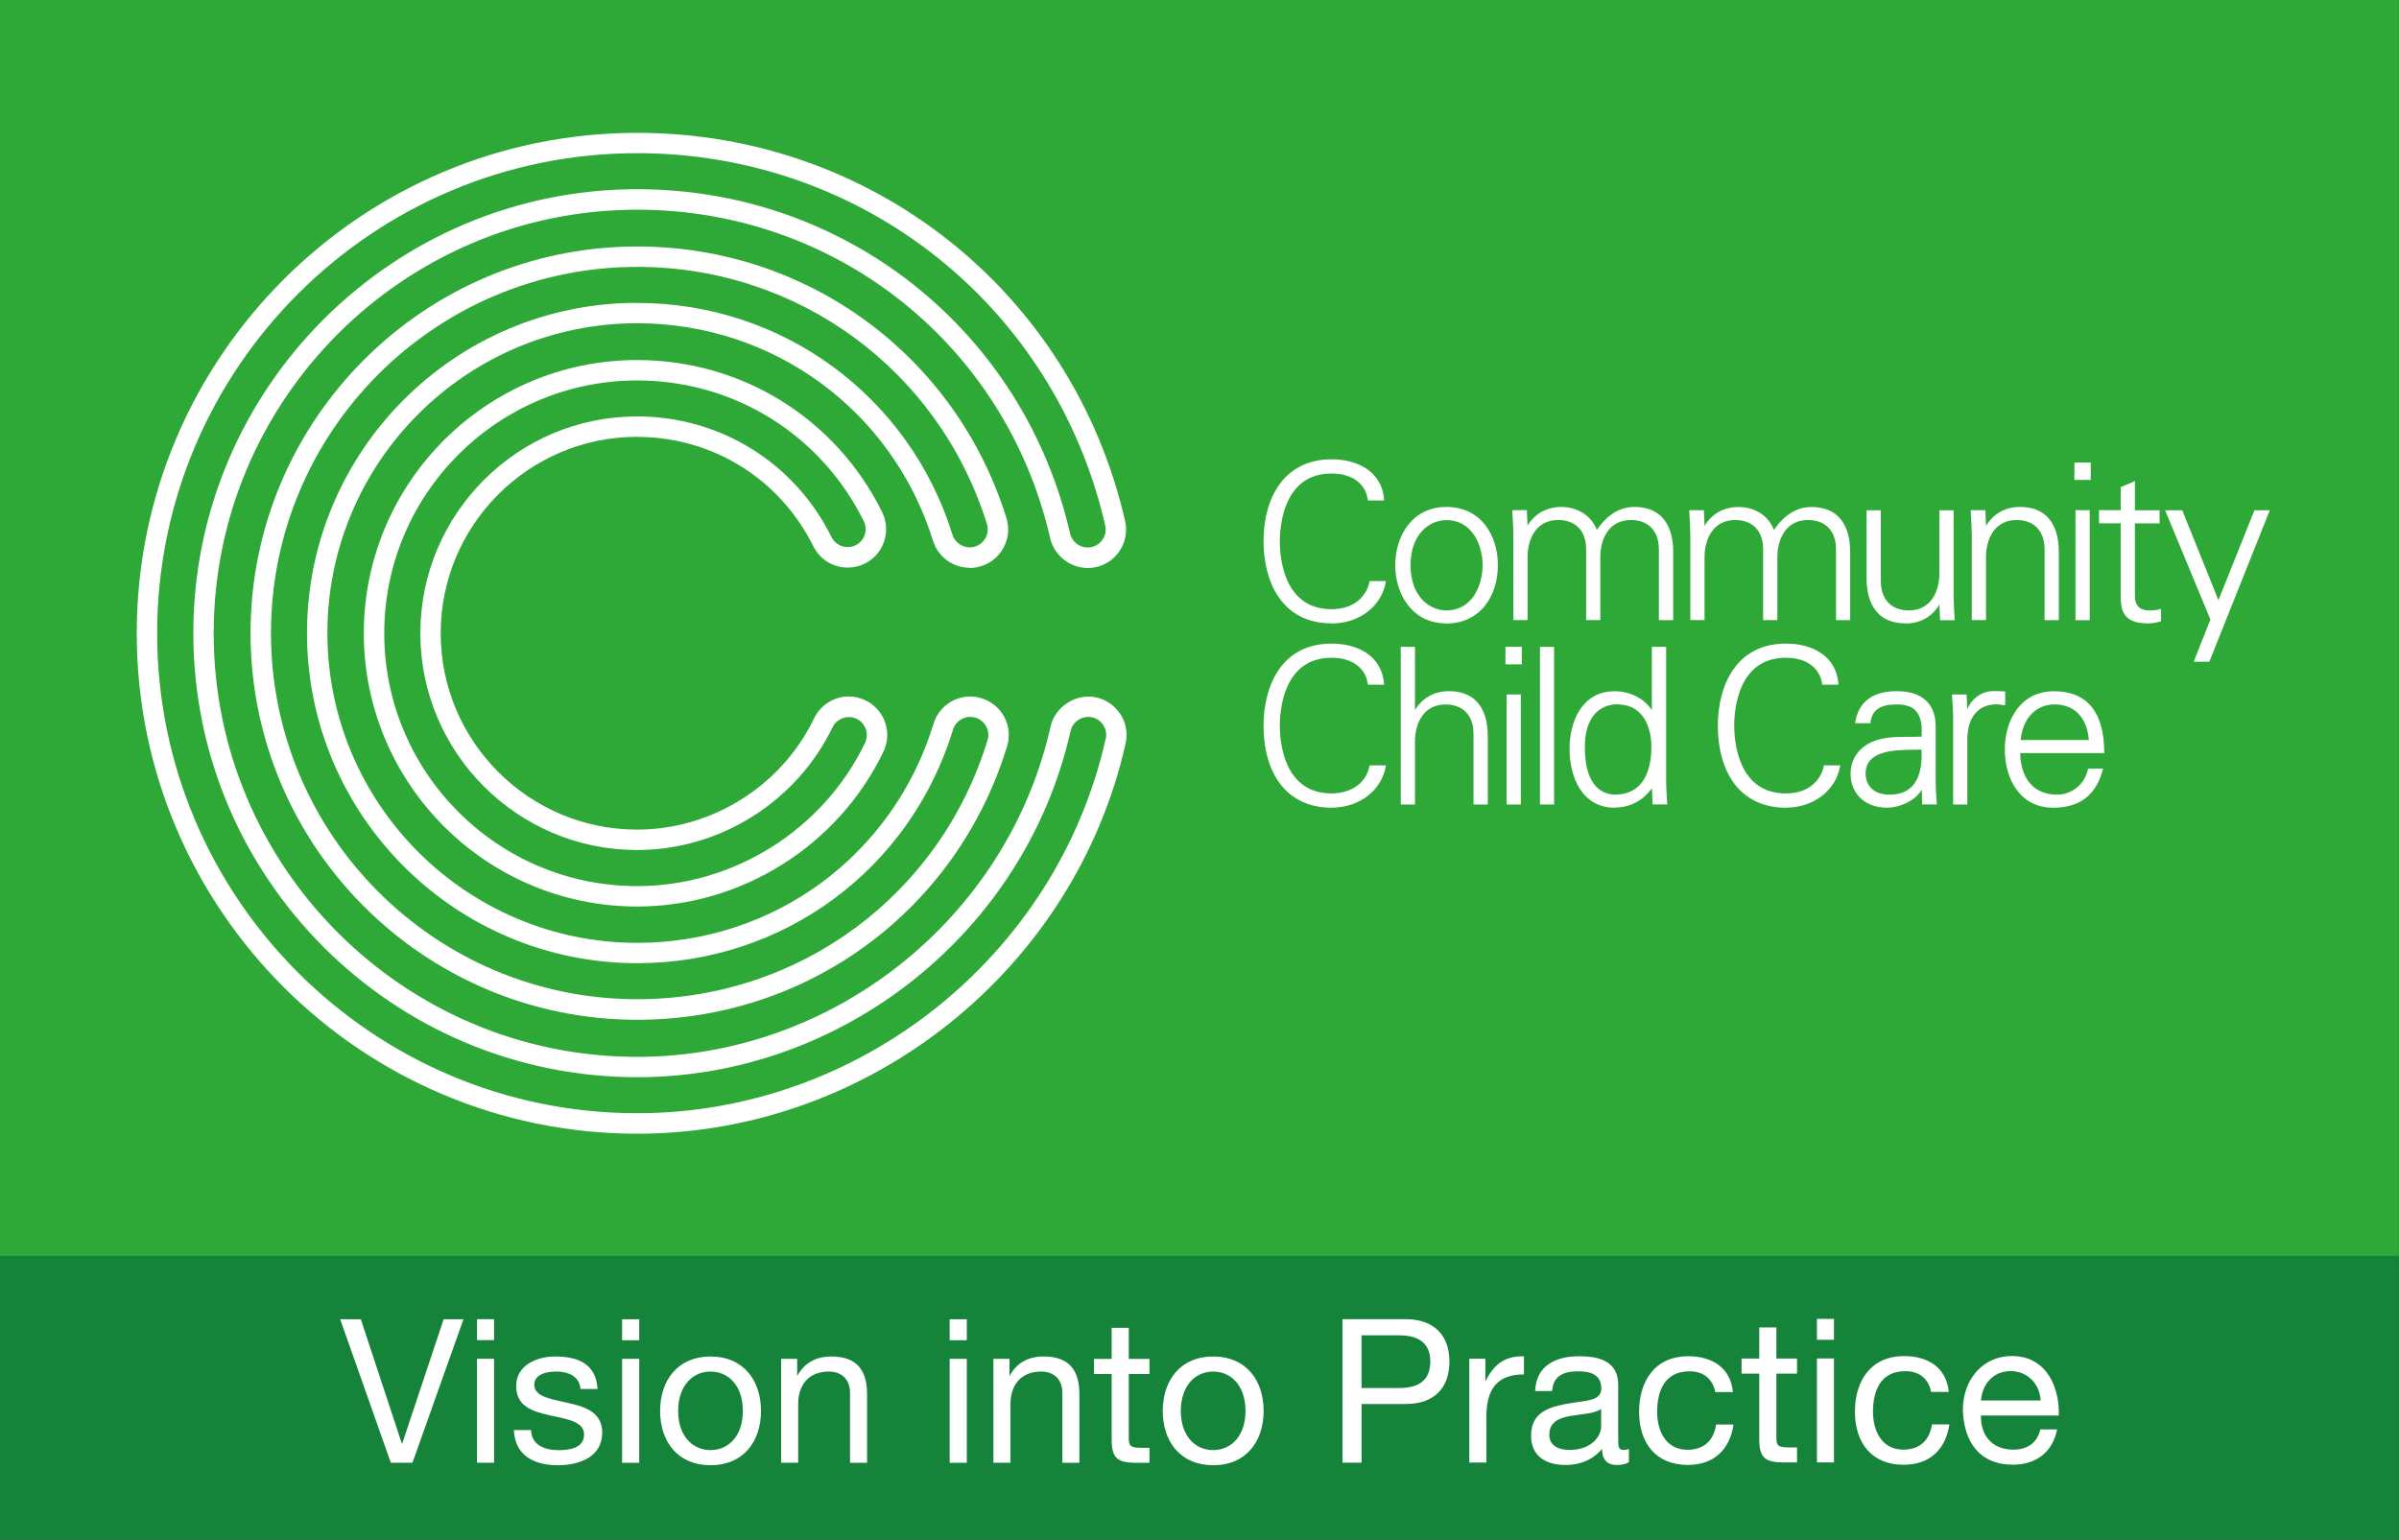 <?xml version="1.0" encoding="UTF-8"?>
<svg id="Layer_1" data-name="Layer 1" xmlns="http://www.w3.org/2000/svg" xmlns:xlink="http://www.w3.org/1999/xlink" viewBox="0 0 313.67 201.35">
  <rect x="0" y="0" width="313.67" height="201.35" fill="#333333" stroke="none"/>
  <defs>
    <style>
      .cls-1 {
        clip-path: url(#clippath-2);
      }

      .cls-1, .cls-2, .cls-3, .cls-4, .cls-5 {
        fill: none;
      }

      .cls-6 {
        fill: #fff;
      }

      .cls-7 {
        fill: #16833b;
      }

      .cls-2 {
        clip-path: url(#clippath-3);
      }

      .cls-4 {
        clip-path: url(#clippath);
      }

      .cls-5 {
        clip-path: url(#clippath-1);
      }

      .cls-8 {
        fill: #2ea836;
      }
    </style>
    <clipPath id="clippath">
      <rect class="cls-3" width="313.67" height="201.35"/>
    </clipPath>
    <clipPath id="clippath-1">
      <rect class="cls-3" width="313.67" height="201.35"/>
    </clipPath>
    <clipPath id="clippath-2">
      <rect class="cls-3" width="313.67" height="201.35"/>
    </clipPath>
    <clipPath id="clippath-3">
      <rect class="cls-3" width="313.67" height="201.35"/>
    </clipPath>
  </defs>
  <rect class="cls-8" y="0" width="313.66" height="165.05"/>
  <rect class="cls-7" y="164.23" width="313.66" height="37.11"/>
  <g class="cls-4">
    <path class="cls-6" d="m83.31,57.13c9.84,0,18.66,5.48,23.03,14.3.86,1.72,2.58,2.79,4.5,2.79.78,0,1.53-.17,2.23-.52,1.2-.59,2.1-1.62,2.53-2.9.42-1.27.33-2.63-.26-3.84-6.08-12.27-18.36-19.88-32.04-19.88-19.7,0-35.73,16.03-35.73,35.73s16.03,35.73,35.73,35.73c13.65,0,26.29-7.94,32.21-20.25,1.2-2.5.15-5.51-2.35-6.71-.68-.33-1.42-.51-2.18-.51-1.92,0-3.7,1.12-4.53,2.85-4.25,8.84-13.34,14.56-23.15,14.56-14.16,0-25.68-11.52-25.68-25.68s11.52-25.68,25.68-25.68m-28.34,25.68c0,15.63,12.71,28.35,28.34,28.35,10.83,0,20.86-6.31,25.56-16.06.54-1.13,2-1.66,3.14-1.1,1.17.56,1.66,1.97,1.11,3.14-5.48,11.38-17.18,18.74-29.81,18.74-18.23,0-33.06-14.83-33.06-33.06s14.83-33.06,33.06-33.06c12.66,0,24.02,7.05,29.64,18.4.28.56.33,1.2.12,1.79-.2.6-.62,1.08-1.19,1.36-1.15.57-2.59.07-3.15-1.07-4.82-9.73-14.56-15.78-25.42-15.78-15.63,0-28.34,12.72-28.34,28.35"/>
    <path class="cls-6" d="m126.79,74.27c.51,0,1.02-.08,1.5-.24,1.28-.39,2.33-1.27,2.95-2.46.62-1.19.75-2.55.35-3.84-6.62-21.23-26.03-35.5-48.28-35.5-27.87,0-50.55,22.68-50.55,50.56s22.68,50.56,50.55,50.56c22.39,0,41.83-14.37,48.37-35.77.39-1.28.26-2.64-.37-3.83-.63-1.18-1.69-2.05-2.97-2.44-.48-.15-.98-.23-1.48-.23-2.22,0-4.15,1.44-4.8,3.56-5.24,17.14-20.81,28.65-38.75,28.65-22.33,0-40.5-18.18-40.5-40.51s18.17-40.51,40.5-40.51c17.83,0,33.38,11.43,38.68,28.43.66,2.12,2.58,3.54,4.8,3.54m-43.48-34.64c-23.8,0-43.17,19.37-43.17,43.18s19.37,43.17,43.17,43.17c19.12,0,35.72-12.27,41.3-30.54.38-1.22,1.68-1.95,2.95-1.56.6.19,1.1.59,1.39,1.15.3.56.36,1.2.17,1.79-6.19,20.27-24.6,33.87-45.81,33.87-26.4,0-47.88-21.48-47.88-47.88s21.49-47.88,47.88-47.88c21.09,0,39.46,13.51,45.73,33.62.18.61.13,1.24-.16,1.79-.3.56-.79.97-1.39,1.16-1.24.38-2.57-.33-2.95-1.55-5.66-18.13-22.23-30.31-41.23-30.31"/>
    <path class="cls-6" d="m146.51,93.42c-.72-1.13-1.84-1.92-3.14-2.22-2.65-.59-5.42,1.17-6.01,3.81-5.62,25.02-28.35,43.19-54.04,43.19-30.54,0-55.38-24.85-55.38-55.39s24.85-55.39,55.38-55.39c25.99,0,48.19,17.66,53.99,42.95.61,2.66,3.31,4.39,6.03,3.78,2.7-.62,4.39-3.32,3.77-6.02-6.85-29.89-33.08-50.76-63.79-50.76-36.08,0-65.44,29.36-65.44,65.44s29.36,65.44,65.44,65.44c30.36,0,57.21-21.47,63.86-51.05.29-1.31.06-2.65-.66-3.79m-1.95,3.2c-6.37,28.37-32.13,48.96-61.25,48.96-34.61,0-62.77-28.16-62.77-62.77s28.16-62.77,62.77-62.77c29.46,0,54.62,20.02,61.19,48.68.29,1.27-.5,2.53-1.77,2.82-1.26.3-2.54-.52-2.82-1.76-6.08-26.51-29.35-45.03-56.59-45.03-32.01,0-58.05,26.05-58.05,58.06s26.04,58.06,58.05,58.06c26.93,0,50.76-19.05,56.65-45.28.28-1.23,1.55-2.06,2.82-1.78.62.14,1.14.51,1.47,1.04.34.53.45,1.16.31,1.77"/>
    <path class="cls-6" d="m174.1,81.51c-6.56,0-8.89-5.54-8.89-10.72,0-3.01.73-5.59,2.1-7.48,1.55-2.13,3.9-3.25,6.79-3.25,3.13,0,6.58,1.39,6.87,5.29v.09s-2.12,0-2.12,0v-.07c-.31-2.16-2.08-3.45-4.75-3.45-6.26,0-6.76,6.8-6.76,8.88s.49,8.86,6.76,8.86c3.13,0,4.62-1.87,4.97-3.62v-.06h2.15l-.02.09c-.55,3.21-3.47,5.46-7.1,5.46"/>
    <path class="cls-6" d="m189.13,81.52c-4.6,0-6.7-3.95-6.7-7.62s2.1-7.61,6.7-7.61c2.12,0,3.88.83,5.09,2.4,1.05,1.36,1.63,3.22,1.63,5.22s-.58,3.86-1.63,5.22c-1.21,1.56-2.97,2.4-5.09,2.4m0-13.52c-2.26,0-4.7,1.85-4.7,5.9s2.44,5.91,4.7,5.91c1.52,0,2.77-.68,3.62-1.97.7-1.06,1.1-2.5,1.1-3.94s-.4-2.88-1.1-3.93c-.85-1.28-2.1-1.97-3.62-1.97"/>
    <path class="cls-6" d="m218.76,81.09h-1.86v-9.26c0-2.4-1.37-3.83-3.66-3.83-2.95,0-4,2.6-4,4.83v8.26h-1.85v-9.26c0-2.4-1.37-3.83-3.67-3.83-2.95,0-3.99,2.6-3.99,4.83v8.26h-1.86v-11.09c0-1.1-.08-2.21-.14-3.19v-.08s.07-.02.07-.02h1.84l.08,2.03c.97-1.58,2.53-2.45,4.43-2.45,2.15,0,3.95,1.18,4.64,3.01.78-1.18,2.38-3.01,4.88-3.01,4.44,0,5.1,3.65,5.1,5.82v8.98Z"/>
    <path class="cls-6" d="m241.91,81.09h-1.85v-9.26c0-2.4-1.38-3.83-3.67-3.83-2.95,0-4,2.6-4,4.83v8.26h-1.86v-9.26c0-2.4-1.37-3.83-3.65-3.83-2.96,0-4.01,2.6-4.01,4.83v8.26h-1.86v-11.09c0-.9-.06-1.82-.11-2.64-.01-.19-.02-.37-.03-.56v-.08s1.91,0,1.91,0l.09,2.05c.96-1.6,2.53-2.47,4.43-2.47,2.19,0,3.95,1.15,4.64,3.01.78-1.18,2.38-3.01,4.88-3.01,4.43,0,5.09,3.65,5.09,5.82v8.98Z"/>
    <path class="cls-6" d="m249.16,81.51c-4.43,0-5.1-3.65-5.1-5.82v-8.97h1.86v9.26c0,2.4,1.37,3.84,3.67,3.84,2.95,0,3.99-2.6,3.99-4.83v-8.26h1.86v11.1c0,.93.06,1.89.11,2.74l.03.53h-1.91l-.09-2.05c-.95,1.6-2.51,2.48-4.43,2.48"/>
    <path class="cls-6" d="m269.18,81.09h-1.85v-9.26c0-2.4-1.37-3.83-3.66-3.83-2.95,0-4,2.6-4,4.83v8.26h-1.86v-11.09c0-.84-.05-1.7-.1-2.46-.01-.26-.03-.51-.04-.74v-.08h1.92l.08,2.04c.97-1.59,2.53-2.47,4.43-2.47,4.43,0,5.09,3.65,5.09,5.83v8.97Z"/>
  </g>
  <path class="cls-6" d="m271.23,62.76h2.13v-2.28h-2.13v2.28Zm.14,18.34h1.86v-14.39h-1.86v14.39Z"/>
  <g class="cls-5">
    <path class="cls-6" d="m280.76,81.51c-1.26,0-2.15-.28-2.7-.84-.79-.8-.79-2-.78-3.17v-9.07h-2.83v-1.72h2.83v-3.01l1.86-.79v3.81h3.23v1.72h-3.23v9.44c-.02.64.14,1.12.46,1.45.31.33.8.49,1.41.49.43,0,.98-.02,1.45-.18l.1-.03v1.65h-.06c-.64.18-1.24.26-1.74.26"/>
  </g>
  <polygon class="cls-6" points="288.87 86.53 286.83 86.53 286.87 86.43 289.01 81.01 283.09 66.72 285.32 66.72 285.35 66.77 290.06 78.48 294.77 66.72 296.78 66.72 296.74 66.82 288.87 86.53"/>
  <g class="cls-1">
    <path class="cls-6" d="m174.1,105.62c-2.9,0-5.25-1.12-6.8-3.23-1.37-1.88-2.09-4.47-2.09-7.49,0-5.19,2.33-10.74,8.89-10.74,1.81,0,3.4.43,4.59,1.24,1.36.92,2.15,2.32,2.28,4.04v.09s-2.12,0-2.12,0v-.07c-.3-2.15-2.08-3.45-4.75-3.45-6.26,0-6.76,6.8-6.76,8.88s.49,8.86,6.76,8.86c2.05,0,4.43-.95,4.97-3.61v-.06h2.15l-.02.09c-.55,3.2-3.47,5.44-7.1,5.44"/>
    <path class="cls-6" d="m194.52,105.2h-1.86v-9.26c0-2.39-1.37-3.82-3.66-3.82-2.95,0-3.99,2.59-3.99,4.82v8.26h-1.86v-20.62h1.86v8.27c.96-1.59,2.53-2.47,4.42-2.47,4.44,0,5.1,3.65,5.1,5.84v8.97Z"/>
  </g>
  <path class="cls-6" d="m196.84,86.87h2.14v-2.29h-2.14v2.29Zm.15,18.33h1.86v-14.39h-1.86v14.39Z"/>
  <rect class="cls-6" x="201.35" y="84.59" width="1.85" height="20.61"/>
  <g class="cls-2">
    <path class="cls-6" d="m211.13,105.62c-4.36,0-5.91-4.14-5.91-7.67s1.56-7.56,5.91-7.56c2,0,3.88.96,4.85,2.47v-8.28h1.87v17.34c0,1.04.07,2.1.13,3.04l.02.23h-1.92l-.09-2.13c-1.17,1.65-2.89,2.54-4.86,2.54m.28-13.5c-.98,0-4.19.41-4.19,5.64,0,5.56,2.75,6.16,3.93,6.16,4.16,0,4.77-3.91,4.77-6.24,0-1.3-.32-5.55-4.51-5.55"/>
    <path class="cls-6" d="m233.5,105.62c-2.9,0-5.26-1.12-6.8-3.23-1.37-1.88-2.09-4.47-2.09-7.49,0-5.19,2.34-10.74,8.9-10.74,1.81,0,3.4.43,4.59,1.24,1.36.92,2.15,2.32,2.28,4.04v.09s-2.13,0-2.13,0v-.07c-.3-2.15-2.07-3.45-4.75-3.45-6.26,0-6.75,6.8-6.75,8.88s.49,8.86,6.75,8.86c3.13,0,4.62-1.86,4.97-3.61v-.06h2.15l-.02.09c-.56,3.2-3.48,5.44-7.1,5.44"/>
    <path class="cls-6" d="m246.77,105.62c-2.88,0-4.81-1.79-4.81-4.47,0-1.86,1.09-3.42,2.92-4.18,1.4-.61,3.1-.62,4.74-.62.57,0,1.12,0,1.64-.03v-1.23c-.16-2.08-1.15-2.98-3.3-2.98s-3.21.76-3.4,2.39v.07h-1.99v-.09c.28-1.87,1.44-4.1,5.42-4.1,1.76,0,3.09.45,3.95,1.34.8.81,1.18,1.97,1.15,3.45v6.75c-.01.88.05,1.79.11,2.59.01.21.02.41.04.6v.08s-1.92,0-1.92,0v-.07l-.05-1.87c-.7,1.31-2.71,2.36-4.52,2.36m4.49-7.59c-.28.01-.59.02-.91.02-2.55.02-6.4.06-6.4,3.11,0,1.33.82,2.76,3.13,2.76,1.27,0,2.27-.37,2.96-1.1.92-.97,1.33-2.58,1.22-4.78"/>
    <path class="cls-6" d="m257.23,105.2h-1.86v-11.1c.02-.79-.04-1.63-.09-2.36-.02-.29-.04-.57-.06-.84v-.09s1.92,0,1.92,0l.08,1.92c.57-1.36,1.83-2.29,3.18-2.35.58-.03,1.17,0,1.7.03h.08v1.81h-.08c-.14-.02-.29-.04-.43-.06-.2-.03-.41-.06-.61-.06-2.37,0-3.77,1.62-3.83,4.45v8.63Z"/>
    <path class="cls-6" d="m268.44,105.62c-4.36,0-6.31-3.82-6.31-7.61s2.01-7.62,6.43-7.62,6.57,2.85,6.57,8.01v.08h-10.99c.09,3.46,1.85,5.43,4.84,5.43,1.95,0,3.61-1.38,4.03-3.34v-.06h1.97l-.03.1c-.88,3.37-3.01,5.01-6.51,5.01m-4.24-8.85h8.92c-.24-2.97-1.89-4.66-4.53-4.66-1.82,0-4.05,1.22-4.39,4.66"/>
    <path class="cls-6" d="m53.93,191.27l6.67-18.76h-2.59l-5.42,16.26h-.05l-5.36-16.26h-2.7l6.62,18.76h2.84Zm8.44-16.03h2.23v-2.74h-2.23v2.74Zm0,16.03h2.23v-13.59h-2.23v13.59Zm7.49-10.19c0-1.37,1.55-1.73,2.89-1.73,1.47,0,3,.55,3.15,2.28h2.23c-.19-3.3-2.57-4.25-5.57-4.25-2.36,0-5.07,1.13-5.07,3.86s2.23,3.34,4.44,3.84c2.23.5,4.44.79,4.44,2.52s-1.89,2.03-3.29,2.03c-1.84,0-3.57-.63-3.65-2.63h-2.24c.13,3.37,2.71,4.6,5.76,4.6,2.76,0,5.79-1.05,5.79-4.28,0-2.63-2.21-3.37-4.44-3.86-2.07-.5-4.44-.76-4.44-2.37m11.48-5.84h2.24v-2.74h-2.24v2.74Zm0,16.03h2.24v-13.59h-2.24v13.59Zm15.79-6.78c0,3.29-1.89,5.12-4.23,5.12s-4.23-1.83-4.23-5.12,1.89-5.15,4.23-5.15,4.23,1.84,4.23,5.15m2.37,0c0-3.99-2.29-7.12-6.59-7.12s-6.6,3.13-6.6,7.12,2.29,7.1,6.6,7.1,6.59-3.13,6.59-7.1m11.64,6.78h2.23v-8.93c0-2.92-1.1-4.97-4.68-4.97-1.95,0-3.47.79-4.41,2.47h-.05v-2.16h-2.1v13.58h2.23v-7.67c0-2.44,1.32-4.25,4.02-4.25,1.71,0,2.76,1.08,2.76,2.74v9.19Zm13.03-16.03h2.24v-2.74h-2.24v2.74Zm0,16.03h2.24v-13.59h-2.24v13.59Zm14.72,0h2.24v-8.93c0-2.92-1.1-4.97-4.68-4.97-1.95,0-3.47.79-4.41,2.47h-.05v-2.16h-2.1v13.58h2.23v-7.67c0-2.44,1.32-4.25,4.02-4.25,1.71,0,2.76,1.08,2.76,2.74v9.19Zm9.7,0h1.7v-1.96h-1.02c-1.39,0-1.68-.19-1.68-1.21v-8.44h2.7v-1.97h-2.7v-4.07h-2.24v4.07h-2.31v1.97h2.31v8.64c0,2.5.92,2.97,3.24,2.97m14.26-6.78c0,3.29-1.89,5.12-4.23,5.12s-4.23-1.83-4.23-5.12,1.89-5.15,4.23-5.15,4.23,1.84,4.23,5.15m2.37,0c0-3.99-2.28-7.12-6.59-7.12s-6.6,3.13-6.6,7.12,2.29,7.1,6.6,7.1,6.59-3.13,6.59-7.1m21.79-6.44c0,2.23-1.29,3.47-4.11,3.44h-4.88v-6.89h4.88c2.82,0,4.11,1.21,4.11,3.44m2.5,0c0-3.47-2.03-5.55-5.75-5.55h-8.23v18.76h2.5v-7.67h5.73c3.73.03,5.75-2.07,5.75-5.54m9.75,1.68v-2.37c-2.42-.08-3.91,1-4.99,3.18h-.06v-2.87h-2.1v13.58h2.24v-6.04c0-3.45,1.32-5.49,4.91-5.49m10.09,6.81c0,1.23-1.21,3.07-4.15,3.07-1.36,0-2.63-.52-2.63-1.99,0-1.66,1.26-2.18,2.73-2.45,1.5-.26,3.18-.29,4.05-.92v2.29Zm2.03,5.04c.71,0,1.21-.13,1.6-.37v-1.73c-.29.11-.5.13-.69.13-.71,0-.71-.47-.71-1.53v-6.99c0-3.18-2.65-3.73-5.1-3.73-3.02,0-5.63,1.18-5.76,4.55h2.23c.11-2,1.5-2.58,3.39-2.58,1.43,0,3.03.31,3.03,2.26,0,1.69-2.1,1.53-4.58,2-2.31.45-4.6,1.1-4.6,4.18,0,2.71,2.03,3.81,4.5,3.81,1.89,0,3.54-.66,4.78-2.1,0,1.47.74,2.1,1.9,2.1m5.3-6.94c0-2.77,1-5.31,4.23-5.31,1.84,0,3.03.99,3.37,2.71h2.31c-.32-3.24-2.78-4.68-5.85-4.68-4.32,0-6.42,3.2-6.42,7.28s2.21,6.93,6.36,6.93c3.41,0,5.49-1.97,5.99-5.28h-2.28c-.29,2.05-1.58,3.3-3.74,3.3-2.84,0-3.97-2.47-3.97-4.96m16.59,6.61h1.7v-1.96h-1.02c-1.39,0-1.68-.19-1.68-1.21v-8.44h2.7v-1.97h-2.7v-4.07h-2.24v4.07h-2.31v1.97h2.31v8.64c0,2.5.92,2.97,3.24,2.97m4.3-16.03h2.23v-2.74h-2.23v2.74Zm0,16.03h2.23v-13.59h-2.23v13.59Zm7.33-6.62c0-2.77,1-5.31,4.23-5.31,1.84,0,3.03.99,3.37,2.71h2.31c-.32-3.24-2.78-4.68-5.85-4.68-4.32,0-6.42,3.2-6.42,7.28s2.21,6.93,6.36,6.93c3.41,0,5.49-1.97,5.99-5.28h-2.28c-.29,2.05-1.58,3.3-3.74,3.3-2.84,0-3.97-2.47-3.97-4.96m21.92-1.47h-7.8c.16-2.08,1.55-3.84,3.89-3.84,2.21,0,3.81,1.71,3.91,3.84m2.37,1.97c.13-3.29-1.34-7.78-6.15-7.78-3.71,0-6.39,3-6.39,7.06.13,4.15,2.19,7.15,6.52,7.15,3.05,0,5.21-1.63,5.81-4.62h-2.2c-.4,1.77-1.69,2.65-3.53,2.65-2.97,0-4.31-2.1-4.23-4.46h10.17Z"/>
  </g>
</svg>
